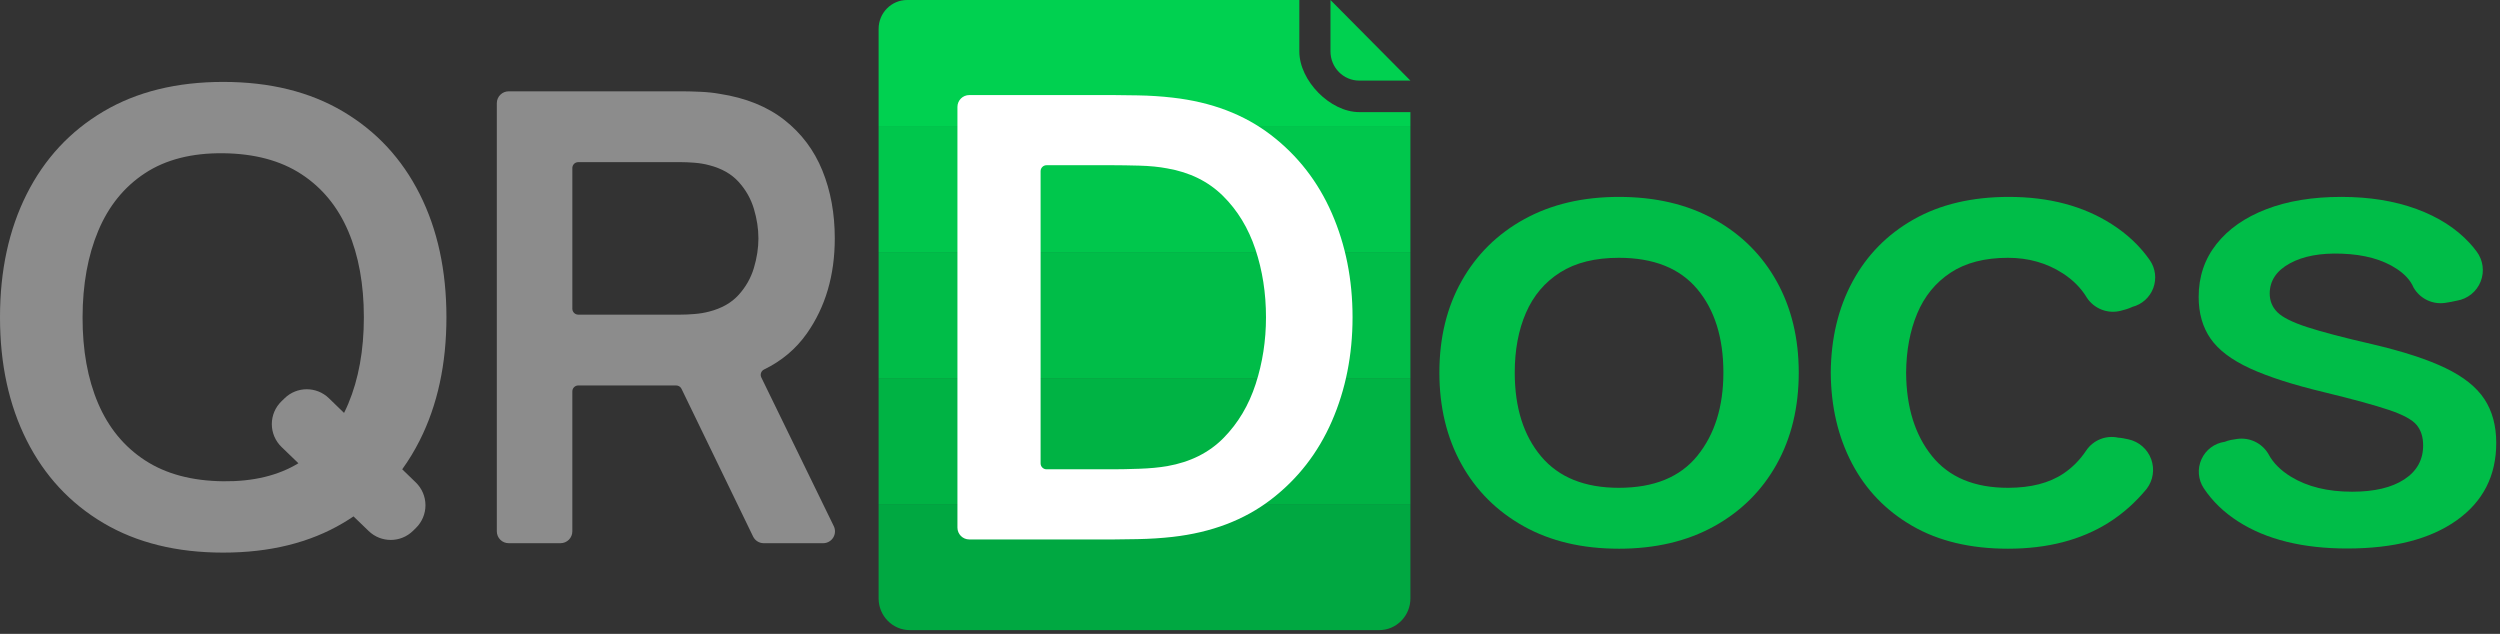 <?xml version="1.0" encoding="UTF-8" standalone="no"?><!DOCTYPE svg PUBLIC "-//W3C//DTD SVG 1.1//EN" "http://www.w3.org/Graphics/SVG/1.1/DTD/svg11.dtd"><svg width="100%" height="100%" viewBox="0 0 422 107" version="1.1" xmlns="http://www.w3.org/2000/svg" xmlns:xlink="http://www.w3.org/1999/xlink" xml:space="preserve" xmlns:serif="http://www.serif.com/" style="fill-rule:evenodd;clip-rule:evenodd;stroke-linejoin:round;stroke-miterlimit:2;"><rect x="0" y="0" width="422" height="107" fill="#333333" stroke="none"/><g><path d="M238.077,85.092l0,15.916c0,2.959 -2.362,5.357 -5.277,5.357l-79.214,0c-2.914,0 -5.277,-2.398 -5.277,-5.357l0,-15.916l89.768,0Z" style="fill:#00a841;"/><rect x="148.309" y="63.819" width="89.768" height="21.273" style="fill:#00b344;"/><rect x="148.309" y="42.546" width="89.768" height="21.273" style="fill:#00bd48;"/><rect x="148.309" y="21.273" width="89.768" height="21.273" style="fill:#00c74c;"/><path d="M238.077,18.925l0,2.348l-89.768,0l0,-16.394c0,-2.694 2.152,-4.879 4.806,-4.879l66.211,0l0,8.678c0,4.964 5.223,10.247 10.112,10.247l8.639,0Zm-13.492,-18.925l13.492,13.605l-8.639,0c-2.678,0 -4.853,-2.208 -4.853,-4.927l-0,-8.678Z" style="fill:#00d150;"/></g><g><path d="M59.673,87.168c-0.572,0.387 -1.159,0.758 -1.761,1.115c-5.623,3.331 -12.368,4.997 -20.233,4.997c-7.865,0 -14.609,-1.666 -20.233,-4.997c-5.624,-3.331 -9.938,-7.981 -12.941,-13.949c-3.003,-5.968 -4.505,-12.895 -4.505,-20.781c-0,-7.886 1.502,-14.813 4.505,-20.781c3.003,-5.968 7.317,-10.617 12.941,-13.949c5.624,-3.331 12.368,-4.996 20.233,-4.996c7.865,0 14.61,1.665 20.233,4.996c5.624,3.332 9.938,7.981 12.941,13.949c3.004,5.968 4.505,12.895 4.505,20.781c0,7.886 -1.501,14.813 -4.505,20.781c-0.875,1.739 -1.861,3.366 -2.959,4.881l2.293,2.222c1.039,1.006 1.627,2.389 1.632,3.835c0.005,1.446 -0.574,2.833 -1.606,3.846l-0.495,0.486c-2.074,2.036 -5.392,2.051 -7.484,0.034l-2.561,-2.47Zm-1.597,-17.468c0.249,-0.497 0.485,-1.009 0.707,-1.536c1.758,-4.179 2.637,-9.049 2.637,-14.611c-0,-5.562 -0.879,-10.404 -2.637,-14.527c-1.759,-4.122 -4.394,-7.331 -7.908,-9.627c-3.514,-2.295 -7.912,-3.472 -13.196,-3.531c-5.284,-0.059 -9.68,1.059 -13.187,3.355c-3.507,2.295 -6.14,5.534 -7.898,9.715c-1.759,4.182 -2.644,9.053 -2.656,14.615c-0.012,5.562 0.861,10.403 2.619,14.522c1.758,4.12 4.397,7.329 7.917,9.627c3.519,2.299 7.921,3.477 13.205,3.536c5.034,0.057 9.265,-0.957 12.692,-3.041l-2.848,-2.746c-1.047,-1.01 -1.64,-2.401 -1.641,-3.856c-0.002,-1.454 0.587,-2.847 1.631,-3.859l0.534,-0.518c2.081,-2.016 5.387,-2.016 7.468,0l2.561,2.482Z" style="fill:#8c8c8c;"/><path d="M273.26,92.622c-6.188,0 -11.549,-1.267 -16.082,-3.803c-4.533,-2.535 -8.035,-6.036 -10.505,-10.505c-2.47,-4.468 -3.705,-9.608 -3.705,-15.419c0,-5.881 1.26,-11.049 3.781,-15.506c2.521,-4.457 6.052,-7.93 10.591,-10.419c4.54,-2.488 9.846,-3.733 15.92,-3.733c6.201,0 11.574,1.265 16.12,3.794c4.546,2.53 8.057,6.023 10.534,10.479c2.476,4.457 3.715,9.585 3.715,15.385c0,5.869 -1.248,11.035 -3.744,15.497c-2.496,4.463 -6.02,7.95 -10.572,10.462c-4.552,2.512 -9.903,3.768 -16.053,3.768Zm0,-10.28c5.934,-0 10.358,-1.809 13.274,-5.426c2.916,-3.617 4.374,-8.291 4.374,-14.021c0,-5.892 -1.474,-10.595 -4.422,-14.108c-2.948,-3.513 -7.356,-5.27 -13.226,-5.27c-4.011,-0 -7.312,0.822 -9.903,2.466c-2.592,1.643 -4.518,3.918 -5.778,6.823c-1.261,2.906 -1.891,6.269 -1.891,10.089c0,5.903 1.487,10.621 4.46,14.151c2.973,3.531 7.344,5.296 13.112,5.296Z" style="fill:#00bd48;"/><path d="M338.944,92.622c-6.329,0 -11.715,-1.285 -16.159,-3.855c-4.443,-2.569 -7.837,-6.092 -10.18,-10.566c-2.343,-4.474 -3.533,-9.564 -3.572,-15.271c0.039,-5.8 1.264,-10.934 3.677,-15.402c2.413,-4.468 5.854,-7.967 10.323,-10.497c4.47,-2.529 9.824,-3.794 16.064,-3.794c6.774,0 12.557,1.531 17.352,4.593c2.645,1.689 4.795,3.721 6.449,6.096c0.947,1.379 1.162,3.133 0.577,4.7c-0.586,1.567 -1.899,2.75 -3.518,3.17c-0.642,0.318 -1.32,0.494 -1.963,0.66c-2.175,0.564 -4.468,-0.312 -5.714,-2.181c-1.009,-1.688 -2.398,-3.048 -4.083,-4.136c-2.705,-1.748 -5.79,-2.622 -9.253,-2.622c-3.922,0 -7.15,0.837 -9.684,2.509c-2.534,1.673 -4.412,3.971 -5.634,6.894c-1.222,2.922 -1.847,6.259 -1.872,10.01c0.038,5.811 1.496,10.499 4.374,14.064c2.878,3.565 7.15,5.348 12.816,5.348c3.858,0 6.984,-0.804 9.377,-2.413c1.503,-1.01 2.778,-2.301 3.824,-3.872c1.185,-1.766 3.328,-2.63 5.406,-2.18c0.567,0.032 1.144,0.157 1.728,0.284c1.766,0.381 3.213,1.64 3.837,3.335c0.624,1.695 0.337,3.591 -0.76,5.026c-1.834,2.217 -3.946,4.144 -6.433,5.707c-4.66,2.929 -10.32,4.393 -16.979,4.393Z" style="fill:#00bd48;"/><path d="M396.23,92.587c-7.525,0 -13.656,-1.513 -18.393,-4.54c-2.427,-1.552 -4.372,-3.424 -5.833,-5.619c-0.965,-1.455 -1.116,-3.304 -0.4,-4.897c0.716,-1.593 2.199,-2.708 3.928,-2.953c0.7,-0.289 1.421,-0.391 2.097,-0.486c2.088,-0.295 4.15,0.681 5.246,2.482c0.818,1.582 2.139,2.854 3.834,3.893c2.757,1.69 6.198,2.535 10.323,2.535c3.756,0 6.694,-0.694 8.814,-2.083c2.121,-1.39 3.181,-3.3 3.181,-5.731c0,-1.423 -0.37,-2.578 -1.108,-3.464c-0.739,-0.885 -2.296,-1.727 -4.67,-2.526c-2.375,-0.799 -5.988,-1.789 -10.839,-2.969c-5.322,-1.273 -9.534,-2.625 -12.635,-4.055c-3.1,-1.429 -5.316,-3.108 -6.646,-5.035c-1.331,-1.928 -1.996,-4.269 -1.996,-7.024c0,-3.403 0.999,-6.373 2.998,-8.908c1.999,-2.535 4.8,-4.497 8.404,-5.886c3.604,-1.389 7.825,-2.084 12.664,-2.084c4.749,0 8.979,0.68 12.691,2.04c3.712,1.36 6.71,3.282 8.996,5.765c0.413,0.449 0.797,0.912 1.151,1.389c1.109,1.46 1.373,3.395 0.694,5.099c-0.679,1.704 -2.201,2.928 -4.011,3.225c-0.636,0.152 -1.277,0.258 -1.888,0.358c-2.156,0.353 -4.308,-0.659 -5.41,-2.545c-0.547,-1.297 -1.554,-2.325 -2.855,-3.185c-2.375,-1.568 -5.459,-2.422 -9.254,-2.561c-3.629,-0.139 -6.567,0.411 -8.814,1.65c-2.248,1.238 -3.372,2.934 -3.372,5.087c0,1.239 0.433,2.29 1.299,3.152c0.866,0.863 2.541,1.699 5.024,2.509c2.483,0.81 6.144,1.771 10.982,2.882c5.195,1.216 9.317,2.559 12.367,4.029c3.05,1.47 5.24,3.218 6.57,5.244c1.331,2.026 1.996,4.492 1.996,7.397c0,5.545 -2.228,9.9 -6.685,13.066c-4.457,3.166 -10.606,4.749 -18.45,4.749Z" style="fill:#00bd48;"/></g><path d="M163.615,91.059c-1.105,0 -2,-0.895 -2,-2l0,-71.012c0,-1.105 0.895,-2 2,-2l24.281,0c0.707,0 2.085,0.017 4.135,0.052c2.05,0.035 4.02,0.162 5.911,0.382c6.551,0.741 12.086,2.845 16.603,6.312c4.517,3.467 7.94,7.87 10.271,13.209c2.33,5.34 3.495,11.19 3.495,17.551c0,6.367 -1.165,12.22 -3.495,17.559c-2.331,5.34 -5.754,9.741 -10.271,13.206c-4.517,3.464 -10.052,5.566 -16.603,6.308c-1.884,0.213 -3.856,0.339 -5.916,0.377c-2.06,0.038 -3.436,0.056 -4.13,0.056l-24.281,0Zm12.038,-12.842c0,0.266 0.105,0.52 0.293,0.708c0.187,0.187 0.442,0.292 0.707,0.292l11.243,0c1.165,0 2.634,-0.03 4.407,-0.091c1.773,-0.06 3.354,-0.209 4.741,-0.447c3.897,-0.689 7.067,-2.279 9.512,-4.771c2.445,-2.492 4.247,-5.524 5.405,-9.098c1.159,-3.574 1.739,-7.327 1.739,-11.257c0,-4.074 -0.596,-7.899 -1.786,-11.473c-1.191,-3.574 -3.016,-6.578 -5.477,-9.012c-2.461,-2.434 -5.592,-3.981 -9.393,-4.641c-1.387,-0.266 -2.973,-0.422 -4.755,-0.469c-1.783,-0.046 -3.247,-0.069 -4.393,-0.069l-11.243,0c-0.265,0 -0.52,0.105 -0.707,0.293c-0.188,0.187 -0.293,0.442 -0.293,0.707l0,49.328Z" style="fill:#fff;fill-rule:nonzero;"/><path d="M115.038,65.629c-0.167,-0.345 -0.517,-0.564 -0.9,-0.564l-16.527,0c-0.553,0 -1,0.447 -1,1l0,23.626c0,1.104 -0.896,2 -2,2l-8.748,0c-1.104,0 -1.999,-0.896 -1.999,-2l0,-72.275c0,-0.531 0.21,-1.04 0.585,-1.415c0.375,-0.375 0.884,-0.585 1.414,-0.585l29.517,0c0.742,0 1.699,0.026 2.873,0.079c1.175,0.053 2.253,0.168 3.236,0.344c4.408,0.683 8.051,2.156 10.929,4.419c2.878,2.263 5.013,5.11 6.405,8.541c1.392,3.431 2.088,7.245 2.088,11.442c0,6.232 -1.572,11.581 -4.714,16.045c-1.836,2.607 -4.244,4.635 -7.223,6.085c-0.24,0.115 -0.424,0.32 -0.511,0.571c-0.088,0.251 -0.071,0.526 0.045,0.765c1.872,3.848 9.146,18.767 12.236,25.107c0.302,0.62 0.264,1.352 -0.101,1.937c-0.366,0.584 -1.007,0.94 -1.696,0.94l-10.025,0c-0.767,0 -1.466,-0.438 -1.8,-1.128c-2.214,-4.568 -10.473,-21.611 -12.084,-24.934Zm-18.427,-13.517c0,0.552 0.447,1 1,1l17.239,0c0.718,0 1.514,-0.035 2.388,-0.106c0.874,-0.071 1.691,-0.206 2.45,-0.406c2.107,-0.536 3.768,-1.473 4.983,-2.812c1.216,-1.339 2.078,-2.859 2.587,-4.56c0.509,-1.7 0.764,-3.363 0.764,-4.987c0,-1.625 -0.255,-3.287 -0.764,-4.989c-0.509,-1.701 -1.371,-3.221 -2.587,-4.559c-1.215,-1.339 -2.876,-2.277 -4.983,-2.812c-0.759,-0.206 -1.576,-0.343 -2.45,-0.411c-0.874,-0.068 -1.67,-0.102 -2.388,-0.102l-17.239,0c-0.553,0 -1,0.448 -1,1l0,23.744Z" style="fill:#8c8c8c;"/></svg>